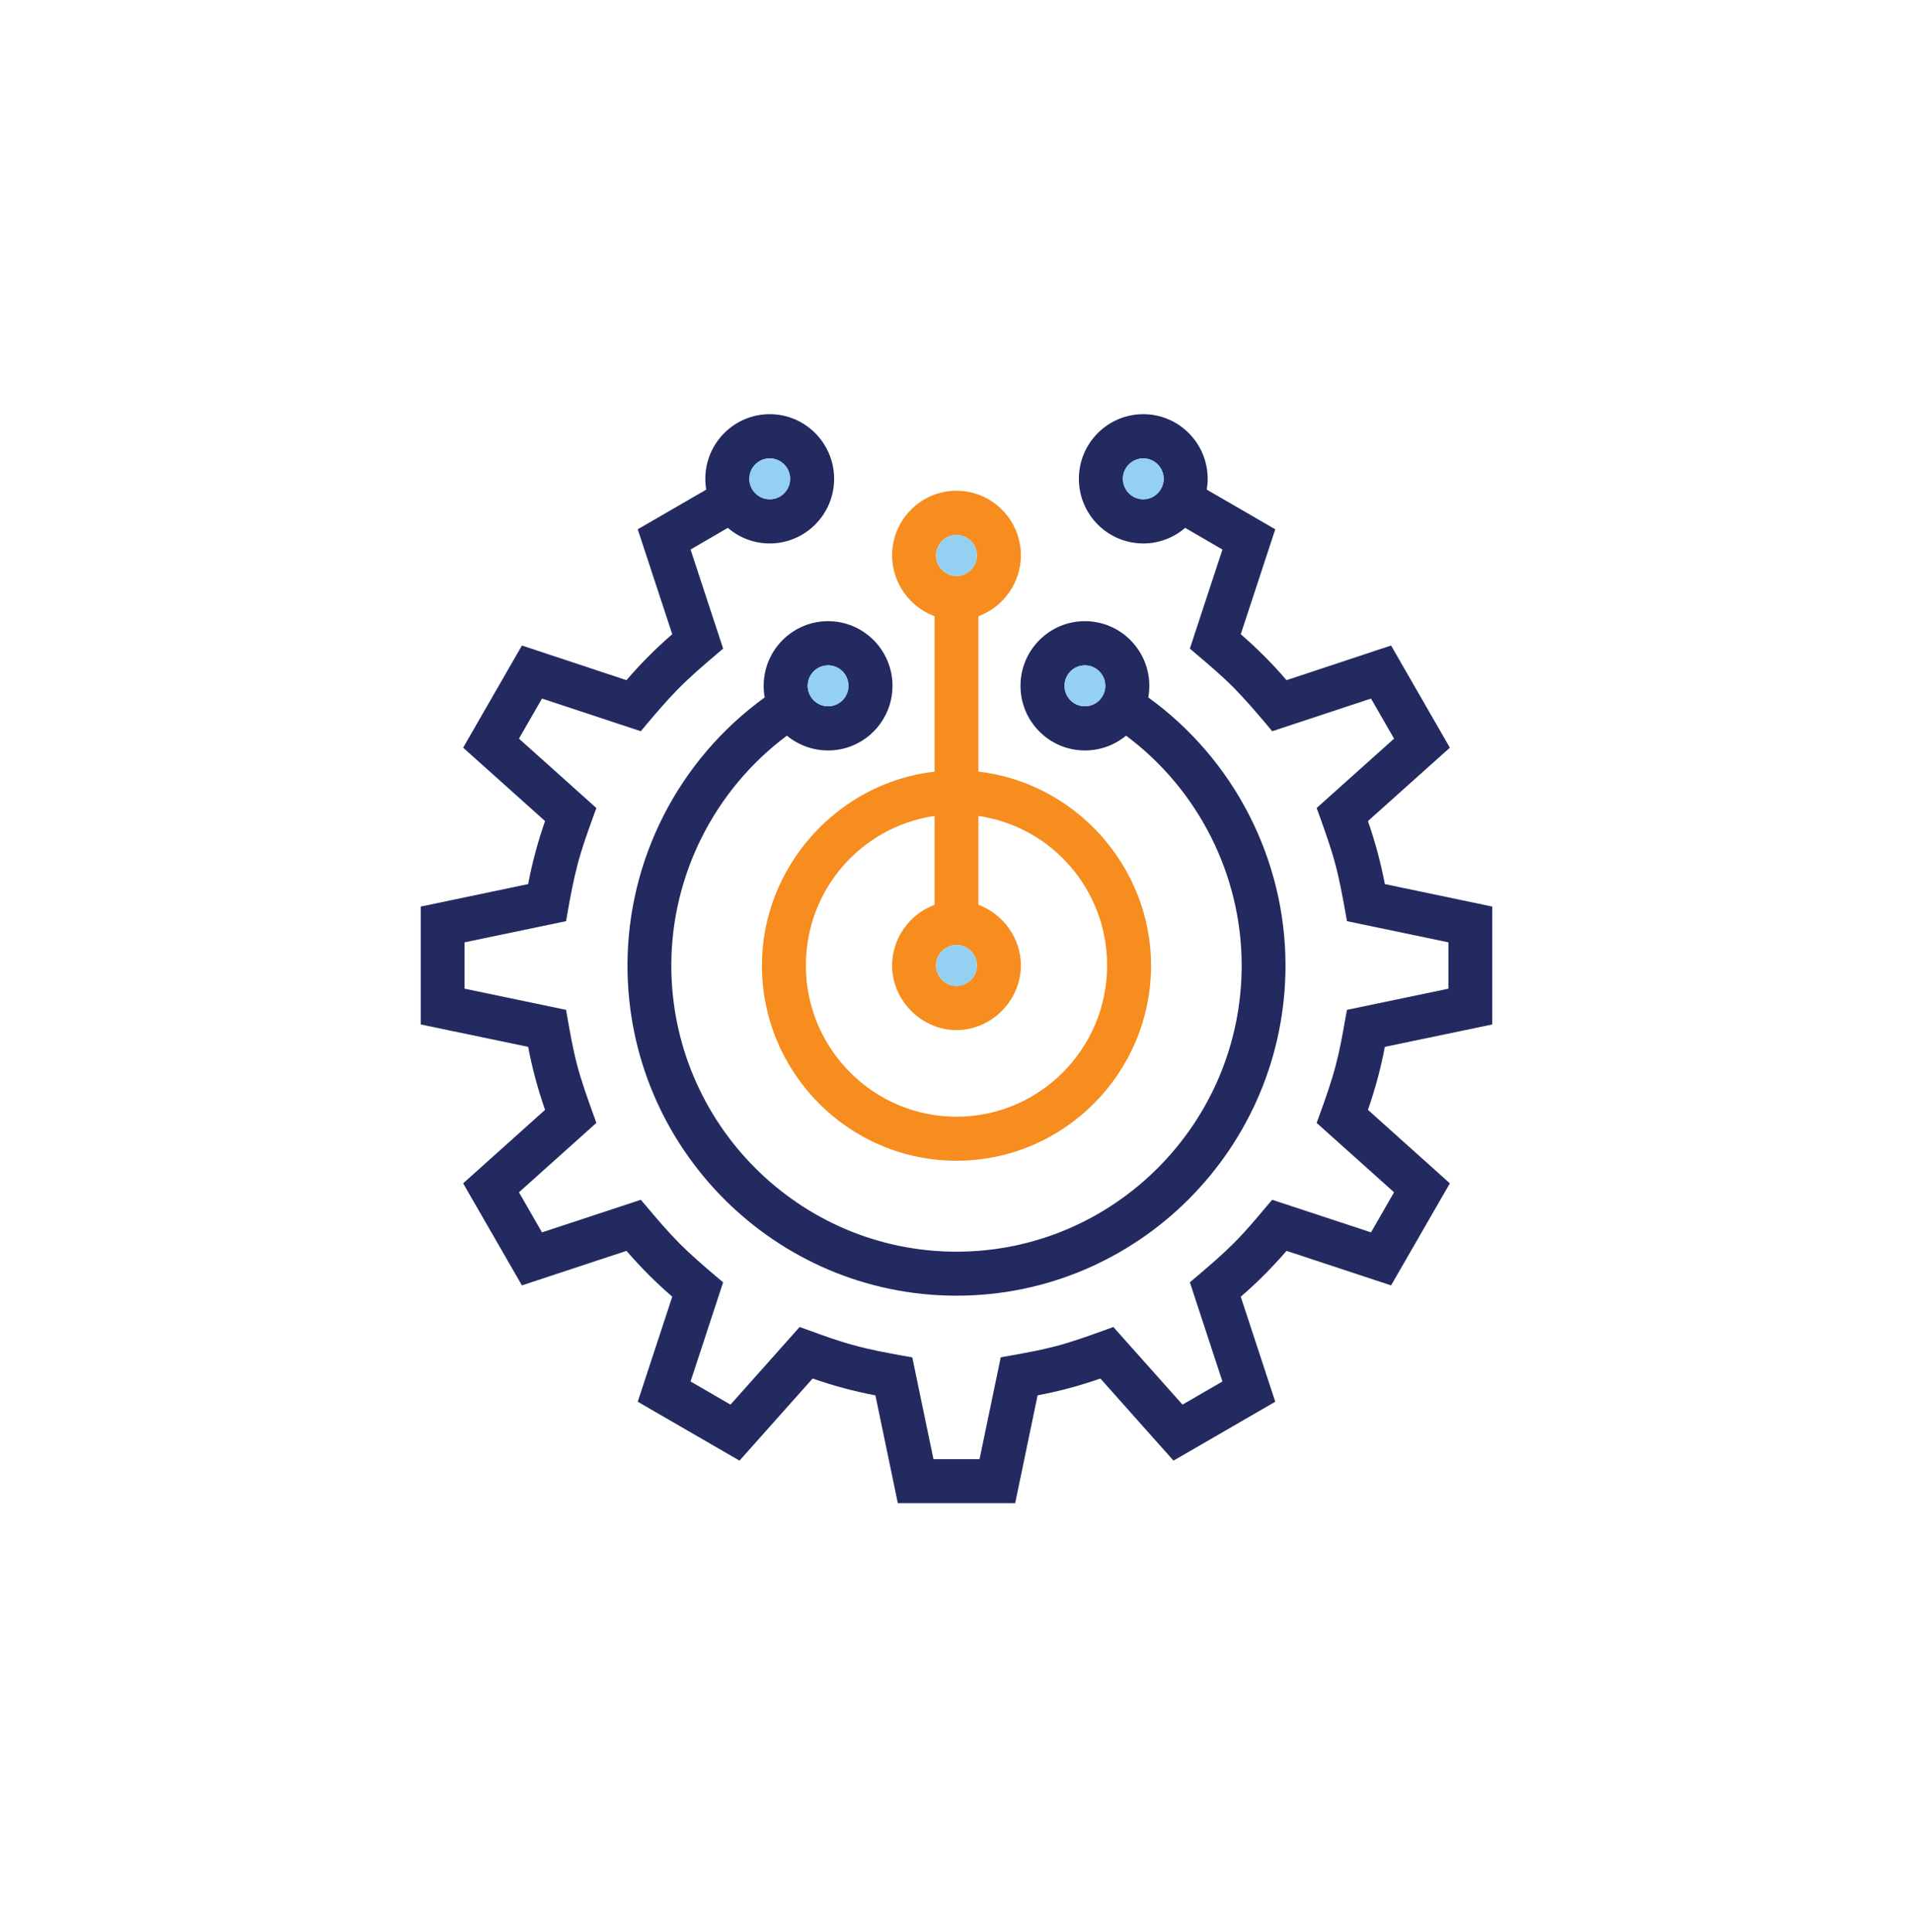 <svg xmlns="http://www.w3.org/2000/svg" width="100" height="101" viewBox="0 0 100 101" fill="none"><path d="M78.006 53.556V47.393L72.391 46.217C72.182 45.105 71.882 44.003 71.508 42.923L75.79 39.087L72.717 33.746L67.252 35.557C66.519 34.703 65.716 33.897 64.859 33.156L66.663 27.67L63.082 25.596C63.114 25.408 63.13 25.22 63.13 25.032C63.13 23.168 61.621 21.652 59.764 21.652C57.906 21.652 56.397 23.168 56.397 25.032C56.397 26.896 57.906 28.411 59.764 28.411C60.572 28.411 61.343 28.121 61.953 27.595L63.901 28.728L62.199 33.908L62.558 34.214C63.227 34.783 63.864 35.321 64.474 35.933C65.084 36.551 65.63 37.19 66.203 37.867L66.503 38.227L71.668 36.519L72.873 38.614L68.826 42.241L68.992 42.692C69.281 43.509 69.559 44.277 69.779 45.094C70.019 45.964 70.169 46.818 70.335 47.726L70.41 48.156L75.715 49.263V51.686L70.41 52.793L70.325 53.26C70.175 54.125 70.025 54.942 69.805 55.77C69.575 56.624 69.291 57.419 68.986 58.268L68.826 58.703L72.873 62.33L71.668 64.425L66.503 62.722L66.198 63.077C65.646 63.737 65.122 64.361 64.528 64.957C63.896 65.591 63.243 66.15 62.547 66.741L62.199 67.036L63.901 72.221L61.814 73.43L58.2 69.373L57.799 69.518C56.921 69.835 56.092 70.136 55.203 70.373C54.405 70.582 53.624 70.722 52.794 70.872L52.312 70.958L51.204 76.283H48.796L47.688 70.958L47.249 70.883C46.339 70.716 45.471 70.561 44.594 70.314C43.796 70.099 43.047 69.825 42.255 69.534L41.8 69.373L38.186 73.43L36.099 72.221L37.801 67.036L37.442 66.735C36.779 66.171 36.152 65.634 35.547 65.032C34.921 64.403 34.37 63.753 33.786 63.06L33.497 62.722L28.332 64.425L27.128 62.33L31.174 58.703L31.04 58.327C30.698 57.376 30.371 56.479 30.125 55.512C29.943 54.786 29.809 54.034 29.681 53.314L29.59 52.793L24.285 51.686V49.263L29.59 48.156L29.67 47.694C29.825 46.829 29.975 46.013 30.195 45.18C30.419 44.325 30.709 43.53 31.014 42.681L31.174 42.241L27.128 38.614L28.332 36.519L33.497 38.227L33.824 37.835C34.354 37.212 34.852 36.626 35.408 36.057C36.067 35.385 36.752 34.8 37.485 34.176L37.801 33.908L36.099 28.728L38.047 27.595C38.657 28.121 39.428 28.411 40.236 28.411C42.094 28.411 43.603 26.891 43.603 25.032C43.603 23.173 42.094 21.652 40.236 21.652C38.379 21.652 36.87 23.168 36.87 25.032C36.87 25.22 36.886 25.408 36.918 25.596L33.337 27.67L35.141 33.156C34.284 33.897 33.481 34.703 32.748 35.557L27.283 33.746L24.21 39.087L28.492 42.923C28.118 43.998 27.818 45.105 27.609 46.217L21.994 47.393V53.556L27.609 54.727C27.818 55.839 28.118 56.946 28.492 58.021L24.21 61.862L27.283 67.197L32.748 65.392C33.481 66.241 34.284 67.047 35.141 67.788L33.337 73.279L38.657 76.358L42.479 72.065C43.55 72.441 44.647 72.737 45.761 72.946L46.933 78.582H53.067L54.239 72.946C55.347 72.737 56.45 72.441 57.521 72.065L61.343 76.358L66.663 73.279L64.859 67.788C65.716 67.052 66.513 66.246 67.252 65.392L72.717 67.197L75.79 61.862L71.508 58.021C71.882 56.946 72.182 55.845 72.391 54.727L78.006 53.556ZM59.764 26.101C59.175 26.101 58.698 25.617 58.698 25.032C58.698 24.446 59.175 23.963 59.764 23.963C60.352 23.963 60.829 24.441 60.829 25.032C60.829 25.623 60.347 26.101 59.764 26.101ZM40.236 23.963C40.825 23.963 41.302 24.441 41.302 25.032C41.302 25.623 40.825 26.101 40.236 26.101C39.648 26.101 39.171 25.617 39.171 25.032C39.171 24.446 39.648 23.963 40.236 23.963Z" fill="#232A60"></path><path d="M60.829 25.032C60.829 25.617 60.347 26.101 59.763 26.101C59.18 26.101 58.698 25.617 58.698 25.032C58.698 24.446 59.175 23.962 59.763 23.962C60.352 23.962 60.829 24.441 60.829 25.032Z" fill="#93D0F2"></path><path d="M41.301 25.032C41.301 25.617 40.825 26.101 40.236 26.101C39.647 26.101 39.171 25.617 39.171 25.032C39.171 24.446 39.647 23.962 40.236 23.962C40.825 23.962 41.301 24.441 41.301 25.032Z" fill="#93D0F2"></path><path d="M60.025 36.46C60.063 36.261 60.079 36.057 60.079 35.853C60.079 33.988 58.569 32.473 56.712 32.473C54.854 32.473 53.345 33.988 53.345 35.853C53.345 37.717 54.854 39.232 56.712 39.232C57.504 39.232 58.259 38.958 58.864 38.458C62.648 41.279 64.907 45.755 64.907 50.472C64.907 58.724 58.216 65.435 49.999 65.435C41.783 65.435 35.092 58.724 35.092 50.472C35.092 45.755 37.351 41.279 41.135 38.458C41.74 38.958 42.495 39.232 43.287 39.232C45.144 39.232 46.654 37.717 46.654 35.853C46.654 33.988 45.144 32.473 43.287 32.473C41.429 32.473 39.92 33.988 39.92 35.853C39.92 36.057 39.936 36.261 39.974 36.46C35.477 39.71 32.801 44.938 32.801 50.472C32.801 59.992 40.514 67.735 49.999 67.735C59.484 67.735 67.198 59.992 67.198 50.472C67.198 44.938 64.522 39.71 60.025 36.46ZM56.712 36.922C56.123 36.922 55.647 36.444 55.647 35.853C55.647 35.262 56.123 34.783 56.712 34.783C57.301 34.783 57.777 35.262 57.777 35.853C57.777 36.444 57.301 36.922 56.712 36.922ZM43.287 34.783C43.876 34.783 44.352 35.262 44.352 35.853C44.352 36.444 43.876 36.922 43.287 36.922C42.698 36.922 42.222 36.444 42.222 35.853C42.222 35.262 42.698 34.783 43.287 34.783Z" fill="#232A60"></path><path d="M57.779 35.852C57.779 36.443 57.303 36.922 56.714 36.922C56.125 36.922 55.648 36.443 55.648 35.852C55.648 35.261 56.125 34.783 56.714 34.783C57.303 34.783 57.779 35.261 57.779 35.852Z" fill="#93D0F2"></path><path d="M44.353 35.852C44.353 36.443 43.877 36.922 43.288 36.922C42.699 36.922 42.223 36.443 42.223 35.852C42.223 35.261 42.699 34.783 43.288 34.783C43.877 34.783 44.353 35.261 44.353 35.852Z" fill="#93D0F2"></path><path d="M51.145 40.339V32.215C52.462 31.731 53.366 30.453 53.366 29.034C53.366 27.175 51.857 25.655 49.999 25.655C48.142 25.655 46.633 27.175 46.633 29.034C46.633 30.453 47.537 31.731 48.854 32.215V40.339C43.774 40.919 39.829 45.325 39.829 50.472C39.829 56.102 44.395 60.68 49.999 60.68C55.604 60.68 60.17 56.102 60.17 50.472C60.17 45.325 56.225 40.919 51.145 40.339ZM49.999 27.965C50.588 27.965 51.065 28.449 51.065 29.034C51.065 29.62 50.588 30.109 49.999 30.109C49.411 30.109 48.934 29.625 48.934 29.034C48.934 28.443 49.411 27.965 49.999 27.965ZM49.999 49.403C50.588 49.403 51.065 49.881 51.065 50.472C51.065 51.063 50.588 51.541 49.999 51.541C49.411 51.541 48.934 51.063 48.934 50.472C48.934 49.881 49.411 49.403 49.999 49.403ZM49.999 58.38C45.658 58.38 42.126 54.829 42.126 50.472C42.126 46.533 44.995 43.224 48.854 42.654V47.302C47.537 47.791 46.633 49.064 46.633 50.472C46.633 52.304 48.174 53.851 49.999 53.851C51.825 53.851 53.366 52.304 53.366 50.472C53.366 49.064 52.462 47.791 51.145 47.302V42.654C55.004 43.224 57.873 46.533 57.873 50.472C57.873 54.829 54.34 58.38 49.999 58.38Z" fill="#F68D1E"></path><path d="M50 51.541C50.588 51.541 51.065 51.062 51.065 50.471C51.065 49.881 50.588 49.402 50 49.402C49.411 49.402 48.935 49.881 48.935 50.471C48.935 51.062 49.411 51.541 50 51.541Z" fill="#93D0F2"></path><path d="M51.065 29.034C51.065 29.625 50.589 30.109 50 30.109C49.411 30.109 48.935 29.625 48.935 29.034C48.935 28.443 49.411 27.965 50 27.965C50.589 27.965 51.065 28.448 51.065 29.034Z" fill="#93D0F2"></path></svg>